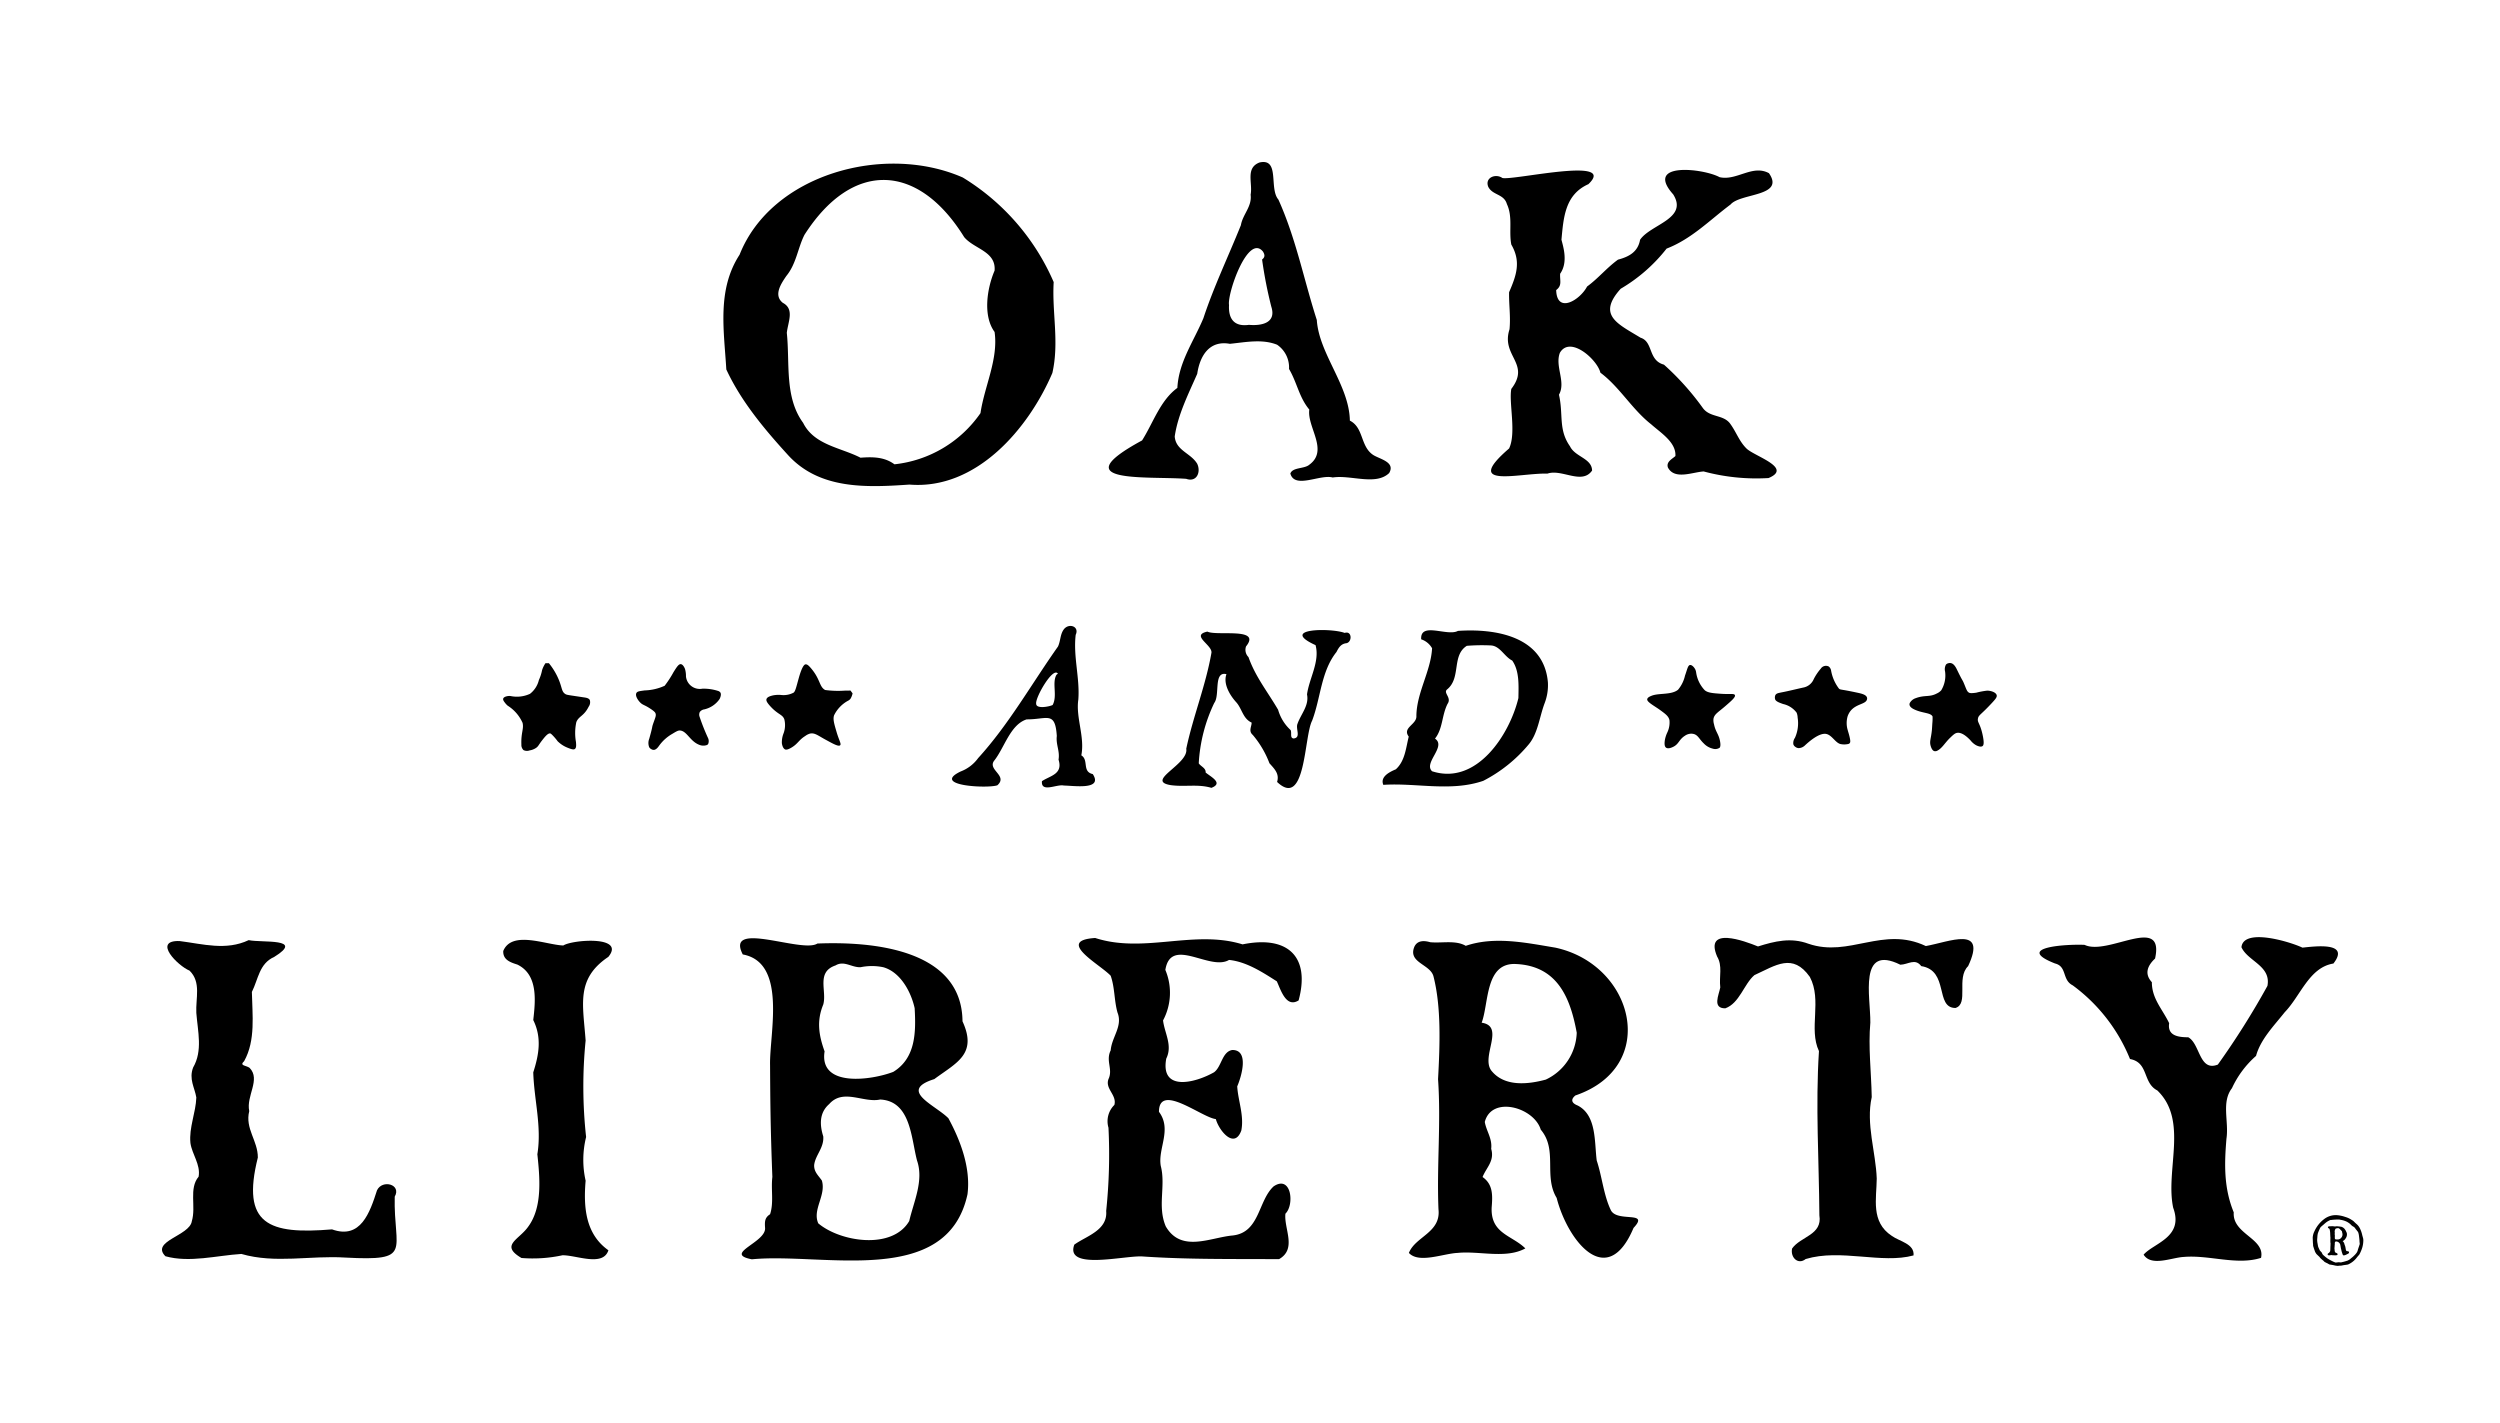 <svg viewBox="0 0 360 204.95" height="204.95" width="360" xmlns="http://www.w3.org/2000/svg" id="oal_logo_black_on_white_minimum_clear_space_registered-01">
  <rect fill="#fff" height="204.95" width="360" data-name="Rectangle 891" id="Rectangle_891"></rect>
  <g data-name="Group 614" id="Group_614">
    <g data-name="Group 612" id="Group_612">
      <g data-name="Group 611" id="Group_611">
        <g data-name="Group 608" id="Group_608">
          <path d="M130.96,69.78c9.65.79,17.17-8.09,20.58-16.07,1.01-4.45-.07-8.7.19-13.09a32.954,32.954,0,0,0-13.09-15.06c-11.26-4.95-27.55-.49-32.14,11.12-3.28,5.04-2.24,10.9-1.91,16.52,2.13,4.6,5.51,8.62,8.77,12.2C117.91,70.52,124.72,70.21,130.96,69.78ZM112.73,43.61c-1.39-1.09-.25-2.77.51-3.88,1.43-1.74,1.64-4.01,2.6-5.91,6.9-10.79,16.37-10.39,23,.32,1.43,1.73,4.61,2.03,4.38,4.83-1.09,2.55-1.71,6.5,0,8.83.56,3.93-1.46,7.81-2.03,11.69a17.314,17.314,0,0,1-12.39,7.37c-1.46-1.08-3.15-1.08-4.89-.95-2.81-1.46-6.67-1.81-8.26-5.02-2.71-3.7-1.89-8.62-2.35-12.96C113.47,46.35,114.44,44.52,112.73,43.61Z" data-name="Path 645" id="Path_645"></path>
          <path d="M197.75,65.52c-1.89-1.24-1.34-3.92-3.37-4.95-.09-5.08-4.44-9.61-4.76-14.49-1.87-5.81-2.98-11.68-5.53-17.34-1.39-1.6.26-6.02-2.73-5.34-2.05.8-.95,2.94-1.27,4.64.22,1.7-1.14,2.83-1.4,4.38-1.82,4.53-3.9,8.85-5.4,13.4-1.37,3.29-3.56,6.31-3.75,10.04-2.46,1.79-3.47,5.01-5.08,7.56-11.54,6.26.66,5.12,6.35,5.53,1.52.54,2.15-.97,1.59-2.16-.91-1.55-3.09-1.9-3.24-3.94.45-3.12,1.97-6.12,3.24-9.02.38-2.58,1.74-4.86,4.7-4.32,2.28-.23,4.64-.73,6.8.13a3.952,3.952,0,0,1,1.72,3.49c1.16,1.97,1.44,4.07,2.92,5.85-.35,2.53,2.84,5.87,0,7.94-.71.62-2.4.34-2.73,1.27.63,2.27,4.28.07,6.1.57,2.6-.41,6.2,1.21,8.13-.64C200.97,66.53,198.69,66.12,197.75,65.52ZM179.84,46.78c-2.09.29-2.97-.83-2.86-2.86-.28-1.63,2.73-10.35,4.89-7.69.26.43.33.79-.13,1.14a62.637,62.637,0,0,0,1.33,6.8C183.82,46.49,181.71,46.94,179.84,46.78Z" data-name="Path 646" id="Path_646"></path>
          <path d="M216.99,29.38c.88,1.88.26,3.92.64,5.84,1.43,2.47.73,4.43-.32,6.86-.04,1.77.24,3.51.06,5.34-1.26,3.87,3.08,4.9.26,8.58-.38,1.99.75,6.35-.32,8.58-6.84,5.9,1.54,3.5,5.53,3.62,2.06-.71,4.97,1.66,6.42-.44-.03-1.77-2.44-1.95-3.18-3.49-1.71-2.43-.93-4.58-1.59-7.43,1.04-1.84-.61-4.07.13-6.03,1.46-2.53,5.37.94,5.84,2.86,2.74,2.03,4.56,5.28,7.31,7.43,1.36,1.22,3.61,2.58,3.49,4.57-.45.42-1.36.82-1.08,1.65.96,1.83,3.56.66,5.15.57a29.247,29.247,0,0,0,9.34.95c3.55-1.48-2.04-3.13-3.18-4.26-1.04-1.03-1.46-2.34-2.29-3.49-.97-1.45-2.96-.9-4-2.35a38.382,38.382,0,0,0-5.59-6.23c-2.32-.63-1.51-3.29-3.37-3.88-3.29-2.01-6.3-3.23-2.86-7.05a23.438,23.438,0,0,0,6.61-5.78c3.6-1.39,6.19-4.09,9.21-6.35,1.45-1.68,7.88-1.12,5.53-4.51-2.38-1.3-4.67,1.15-7.12.57-2.25-1.24-10.91-2.27-6.67,2.48,2.21,3.52-3.27,4.31-4.77,6.54-.31,1.76-1.62,2.45-3.18,2.86-1.66,1.21-2.82,2.68-4.45,3.87-1.01,1.94-4.35,4-4.45.51.89-.67.51-1.34.57-2.35,1.17-1.66.45-3.87.19-4.9.3-3.24.52-6.5,3.88-8,4.27-4.06-10.87-.49-12.39-.89-.97-.68-2.56-.05-2.03,1.27C214.92,28.13,216.57,27.91,216.99,29.38Z" data-name="Path 647" id="Path_647"></path>
        </g>
        <g data-name="Group 609" id="Group_609">
          <path d="M56.84,172.32c1.01-1.77-1.78-2.52-2.55-.92-1.03,3.2-2.34,7.12-6.48,5.63-9.08.76-13.11-.67-10.68-10.35,0-2.45-1.87-4.15-1.24-6.68-.47-2.2,1.68-4.54.06-6.22-.48-.38-1.55-.28-.79-.98,1.67-3,1.17-6.7,1.11-9.96.93-1.85,1.05-4.08,3.21-5.04,4.48-2.76-1.78-2.01-3.67-2.42-3.26,1.54-6.56.56-9.96.13-3.95-.12-.21,3.59,1.44,4.26,1.71,1.66.87,3.98.98,6.09.21,2.7.94,5.44-.46,7.86-.64,1.68.23,2.9.46,4.32-.07,2.17-1.07,4.33-.85,6.55.23,1.64,1.49,3.11,1.18,4.85-1.44,1.72-.34,4.29-.98,6.42-.31,2.11-5.97,2.86-3.8,5.04,3.47.97,7.4-.11,10.94-.33,4.88,1.42,9.95.2,14.94.52C59.6,181.62,56.66,180.17,56.84,172.32Z" data-name="Path 648" id="Path_648"></path>
          <path d="M87.6,137.79c2.55-3.09-5.19-2.48-6.48-1.64-2.48-.08-7.4-2.22-8.65.79-.06,1.26.99,1.63,2.03,1.96,3.02,1.46,2.6,5.25,2.29,7.99,1.25,2.54.82,4.98,0,7.53.12,3.98,1.24,7.8.59,11.79.34,3.27.78,7.58-1.31,10.42-1.33,1.92-4.13,2.66-.98,4.52a20.155,20.155,0,0,0,5.9-.39c1.97-.04,5.85,1.7,6.62-.72-3.32-2.35-3.6-6.23-3.28-10.02a13.636,13.636,0,0,1,.07-6.29,66.59,66.59,0,0,1-.07-13.89C83.96,144.63,82.89,140.96,87.6,137.79Z" data-name="Path 649" id="Path_649"></path>
          <path d="M134.54,155.39c3.18-2.36,6.24-3.58,4.06-8.32-.08-10.37-12.93-11.53-20.9-11.2-2.17,1.44-13.34-3.46-10.74,1.57,6.41,1.18,3.83,11.39,3.93,15.92.03,5.1.05,8.9.33,16.12-.22,1.81.23,3.7-.33,5.37-.77.5-.78,1.04-.72,1.97.17,2.11-6.12,3.71-1.9,4.52,10.2-1.01,28.11,4.2,31.05-9.37.48-3.77-.99-7.7-2.75-10.94C134.64,159.09,129.29,157.04,134.54,155.39Zm-15.99-10.74c.55-1.96-1.06-4.67,1.77-5.63,1.24-.74,2.3.31,3.6.26a8,8,0,0,1,3.27,0c2.45.69,3.99,3.5,4.52,5.9.19,3.39.18,7.18-3.08,9.17-3.08,1.19-10.72,2.31-9.89-2.95C117.91,149.08,117.57,147.03,118.55,144.65Zm12.38,31.18c-2.44,4.17-9.91,3.02-13.1.33-.88-1.99,1.16-4.02.52-6.16-.48-.71-1.15-1.23-1.11-2.23.16-1.43,1.44-2.48,1.31-4.13-.5-1.58-.62-3.37.85-4.65,2.03-2.3,4.96-.13,7.34-.66,4.41.21,4.46,5.55,5.31,8.78C133.05,170,131.59,172.99,130.93,175.83Z" data-name="Path 650" id="Path_650"></path>
          <path d="M178.93,135.99c-6.99-2.16-14.18,1.36-21.22-.92-5.8.37.73,3.82,2.23,5.44.6,1.71.49,3.55.98,5.3.78,1.97-.82,3.5-.98,5.44-.73,1.49.29,2.64-.26,4-.7,1.5,1.19,2.37.79,3.86a3.294,3.294,0,0,0-.85,3.28,77.971,77.971,0,0,1-.33,11.99c.24,2.8-2.89,3.61-4.59,4.85-1.38,3.76,7.26,1.53,9.83,1.7,6.56.45,13.15.35,19.65.39,2.61-1.49.69-4.36.92-6.55,1.34-1.29.85-5.65-1.7-3.93-2.26,2.09-1.98,6.65-5.9,7.07-3.23.29-7.4,2.52-9.63-1.31-1.24-2.9.03-5.82-.72-8.71-.44-2.52,1.65-5.23-.26-7.79,0-4.24,6.14.81,8.19,1.05.45,1.65,2.67,4.4,3.67,1.64.42-2.17-.46-4.23-.59-6.35.6-1.39,1.77-5.28-.72-5.24-1.48.26-1.52,2.41-2.62,3.21-2.68,1.52-7.76,2.85-6.88-1.97.94-1.91-.24-3.65-.46-5.5a8.467,8.467,0,0,0,.33-7.27c.79-4.9,6.42.21,9.17-1.44,2.53.26,4.83,1.78,6.88,3.08.57,1.21,1.33,3.88,3.14,2.75C188.71,137.74,185.43,134.66,178.93,135.99Z" data-name="Path 651" id="Path_651"></path>
          <path d="M231.96,174.26c-1.04-2.17-1.26-4.82-2.03-7.14-.35-2.65.01-6.52-2.75-7.93-.87-.34-1.04-.85-.33-1.44,12.18-4.16,8.46-18.84-2.88-21.29-4.18-.69-8.73-1.68-12.9-.26-1.45-.85-3.41-.36-5.11-.52-.86-.25-1.85-.3-2.29.65-.96,2.31,2.29,2.5,2.75,4.26,1.13,4.43.93,9.81.66,14.81.44,6.32-.2,12.42.06,18.73.38,3.37-3.32,3.91-4.26,6.29,1.43,1.57,4.99.08,7.01,0,3.11-.32,6.96.89,9.76-.65-1.92-1.9-5.02-2.11-4.85-5.89.14-1.75.21-3.32-1.31-4.39.53-1.36,1.76-2.31,1.24-4.06.18-1.48-.7-2.55-.92-3.87.98-3.82,7.08-2.12,8.06,1.11,2.47,2.91.38,6.69,2.29,9.83,1.55,6.09,7.23,13.44,11.07,4.32C237.62,174.28,232.86,176.09,231.96,174.26Zm-9.36-18.8c-2.65.72-6.01,1.04-7.86-1.31-1.51-2.04,2.03-6.38-1.38-6.88,1.06-2.83.47-8.72,4.98-8.45,5.96.3,7.79,4.89,8.71,9.89A7.729,7.729,0,0,1,222.6,155.46Z" data-name="Path 652" id="Path_652"></path>
          <path d="M331.55,136.46c-1.72-.83-8.49-2.9-8.78-.06.91,2.03,4.3,2.67,3.74,5.57a114.644,114.644,0,0,1-7.14,11.33c-2.7,1.07-2.54-3-4.26-3.93-1.35-.01-3.04-.17-2.75-2.03-.96-2.01-2.5-3.53-2.49-5.9-1.12-1.22-.63-2.38.46-3.41,1.41-6.43-6.79-.35-10.15-1.97-2.45-.12-10.28.31-4.26,2.68,1.77.44.98,2.36,2.55,3.15a24.615,24.615,0,0,1,8.25,10.61c2.72.5,1.8,3.43,3.93,4.52,4.51,4.34,1.13,11.44,2.29,16.9,1.57,4.26-2.81,5.08-4.26,6.75,1.11,1.76,4.03.42,5.77.33,3.69-.32,7.66,1.25,11.14.13.63-2.81-4.16-3.41-3.93-6.55-1.44-3.52-1.36-6.93-1.05-10.61.37-2.48-.76-5.25.79-7.27a13.936,13.936,0,0,1,3.47-4.65c.65-2.39,2.56-4.31,4.13-6.29,2.29-2.36,3.52-6.45,7.01-7.01C338.5,135.56,333.24,136.29,331.55,136.46Z" data-name="Path 653" id="Path_653"></path>
          <path d="M277.32,136.23c-6.19-2.93-11.02,1.69-16.9-.33-2.53-.94-4.85-.37-7.27.39-1.96-.8-7.74-2.94-5.89,1.44.82,1.38.27,2.83.46,4.46-.2,1.08-1.19,3.02.72,3.01,2.05-.73,2.68-3.48,4.19-4.78,3.09-1.41,5.52-3.24,7.99.26,1.79,3.38-.21,7.47,1.31,10.68-.51,7.88.01,15.81.06,23.65.46,2.84-2.71,3.03-3.93,4.78-.27,1.27.85,2.4,1.96,1.51,5.05-1.52,10.95.74,15.53-.52.16-1.68-2.03-2.01-3.14-2.82-3.06-2.01-2.18-5.39-2.16-8.25-.13-3.77-1.58-7.86-.72-11.73-.07-3.68-.52-7.17-.2-10.74.03-3.71-1.75-11.32,4.32-8.32,1.13-.03,2.12-.98,3.01.2,4.04.64,1.94,6.01,4.92,6.03,1.98-.59.07-4.31,1.83-6.03C286.2,133.19,280.67,135.64,277.32,136.23Z" data-name="Path 654" id="Path_654"></path>
        </g>
        <g data-name="Group 610" id="Group_610">
          <path d="M157.36,111.47c-1.58-.36-.54-2.02-1.65-2.7.53-2.66-.82-5.45-.43-8.04.23-3.12-.75-6.17-.38-9.32.57-1.22-1-1.74-1.72-.77-.53.73-.45,1.65-.83,2.46-3.83,5.42-7.08,11.22-11.5,16.07a5.516,5.516,0,0,1-2.51,1.92c-4.35,2.08,3.95,2.48,5.28,1.99,1.55-1.38-1.4-2.2-.49-3.5,1.51-1.88,2.33-5.23,4.71-5.99,2.95.02,4.1-1.26,4.34,2.39-.15,1.24.46,2.16.25,3.41.67,2.11-1.23,2.31-2.39,3.1-.16,1.73,2.18.38,3.16.63C154.51,113.12,158.9,113.83,157.36,111.47Zm-5.24-14.28c-.66,1.18.18,3.01-.54,4.33-.48.24-2.36.6-2.37-.17-.18-.86,2.45-5.43,3.13-4.33A.688.688,0,0,0,152.12,97.19Z" data-name="Path 655" id="Path_655"></path>
          <path d="M193.63,91.14c-1.89-.73-9.57-.69-4.19,1.76.64,2.37-.91,4.76-1.23,7.1.33,1.59-.88,2.82-1.37,4.23-.3.72.55,1.99-.55,2.11-.58-.05-.24-.79-.44-1.21a6.3,6.3,0,0,1-1.8-2.92c-1.52-2.61-3.26-4.73-4.27-7.59a1.474,1.474,0,0,1-.35-1.54c2.27-2.8-4.2-1.45-5.57-2.13-2.46.54.72,1.91.59,3.04-.83,4.75-2.64,9.16-3.63,13.83.39,2.25-5.98,4.63-2.23,5.24,2.02.28,3.91-.19,5.85.39,1.79-.68-.11-1.6-.83-2.21.06-.64-.71-.88-.99-1.32a22.986,22.986,0,0,1,2.23-8.69c.86-1.13-.15-4.61,1.76-4.15-.51,1.39.5,3.06,1.44,4.08.81.94.94,2.33,2.18,2.89.04.52-.5,1.21.17,1.78a13.881,13.881,0,0,1,2.4,4.08c.74.83,1.46,1.52,1.1,2.69,4.15,3.94,3.87-6.58,5.04-8.81,1.25-3.27,1.28-7.11,3.51-9.9.33-.65.66-1.19,1.45-1.27C194.74,92.42,194.69,90.79,193.63,91.14Z" data-name="Path 656" id="Path_656"></path>
          <path d="M213.59,112.44a20.988,20.988,0,0,0,6.53-5.23c1.34-1.58,1.56-3.97,2.3-5.93h0a7.261,7.261,0,0,0,.48-2.99c-.55-6.67-7.54-7.81-12.96-7.44-1.52.84-5.45-1.37-5.29,1.21a2.826,2.826,0,0,1,1.57,1.29c-.18,3.31-2.23,6.39-2.26,9.75.08,1.25-2.08,1.66-1.1,2.97-.41,1.63-.53,3.51-1.86,4.71-.85.36-2.3,1.05-1.8,2.24C203.89,112.7,208.93,114.05,213.59,112.44Zm-6.95-6.08c1.14-1.43.96-3.33,1.81-5.01.63-.9-.67-1.56-.07-2.07,2.05-1.66.63-4.89,2.84-6.28a27.279,27.279,0,0,1,3.4-.06c1.37.02,1.98,1.6,3.14,2.18,1.05,1.5.92,3.58.89,5.4-1.27,5.28-6.02,12.62-12.43,10.54C204.93,109.85,208.33,107.5,206.64,106.36Z" data-name="Path 657" id="Path_657"></path>
          <path d="M286.17,99.45a10.878,10.878,0,0,0-1.6.3c-.76.11-.93.04-1,.01-.32-.16-.39-.45-.72-1.25-.32-.78-.11-.15-1.05-2.09-.13-.27-.39-.78-.79-.91a.739.739,0,0,0-.42-.01.653.653,0,0,0-.37.2,1.38,1.38,0,0,0-.13.99,4.123,4.123,0,0,1-.55,2.71,1.875,1.875,0,0,1-.64.46c-1.04.56-1.72.19-3.02.67a1.514,1.514,0,0,0-.87.7.5.5,0,0,0-.04.26c.05.31.38.51.61.63,1.24.62,2.43.47,2.71,1.06a8.326,8.326,0,0,1-.04,1.06c-.03.55-.05.82-.06.92-.13,1.24-.36,1.58-.18,2.23.04.13.2.72.57.78a.591.591,0,0,0,.37-.06c.72-.35,1.12-1.16,1.88-1.88.48-.46.72-.68,1.07-.71.76-.05,1.57.8,1.85,1.09a2.7,2.7,0,0,0,.82.71c.13.06.63.31.91.12.14-.1.28-.36.03-1.56-.37-1.77-.81-1.83-.68-2.43.1-.51.42-.5,2.05-2.27.49-.53.72-.81.64-1.09C287.39,99.67,286.67,99.46,286.17,99.45Z" data-name="Path 658" id="Path_658"></path>
          <path d="M247.61,107.69c.07-.07.2-.26.08-.93-.19-1.07-.65-1.36-.87-2.46a1.969,1.969,0,0,1-.08-.78c.11-.69.7-.96,1.74-1.87.83-.72,1.5-1.29,1.34-1.57-.13-.24-.69-.09-1.91-.17-1.3-.09-1.96-.14-2.42-.51a4.662,4.662,0,0,1-1.25-2.6,1.4,1.4,0,0,0-.14-.44c-.14-.27-.46-.63-.73-.6-.32.04-.41.65-.73,1.53a4.778,4.778,0,0,1-1,2.03c-.94.77-2.73.46-3.76.85-.34.13-.63.27-.68.51v.03c-.04.39,1.06.96,1.82,1.51.81.59,1.25.91,1.38,1.47a3.329,3.329,0,0,1-.3,1.77,4.368,4.368,0,0,0-.36,1.11c-.04.3-.12.88.17,1.09.33.24.92-.06,1.06-.13.8-.4.79-1.03,1.67-1.59a1.625,1.625,0,0,1,.95-.29,1.685,1.685,0,0,1,.33.05c.61.18.77.73,1.42,1.35a2.631,2.631,0,0,0,1.28.75A1.169,1.169,0,0,0,247.61,107.69Z" data-name="Path 659" id="Path_659"></path>
          <path d="M255.59,100.33a.886.886,0,0,0,.03.37c.11.34.74.53,1.15.68a3.314,3.314,0,0,1,1.94,1.24,2.062,2.062,0,0,1,.15.72,5.075,5.075,0,0,1-.39,2.91,1.3,1.3,0,0,0-.23.92.685.685,0,0,0,.28.37.848.848,0,0,0,.5.19,1.366,1.366,0,0,0,.92-.42c.48-.44,1.96-1.78,2.99-1.63.91.14,1.41,1.44,2.26,1.49a2.253,2.253,0,0,0,.68.01c.25-.03.39-.05.48-.16.12-.13.12-.35-.01-.91-.12-.51-.2-.7-.27-.98a3.492,3.492,0,0,1,0-2.02,2.72,2.72,0,0,1,.4-.73c.85-1.06,2.22-.95,2.38-1.68a.471.471,0,0,0,0-.24c-.11-.43-.82-.59-1.33-.7-2.49-.54-2.49-.4-2.71-.6a5.987,5.987,0,0,1-1.14-2.64.929.929,0,0,0-.34-.55.89.89,0,0,0-1.14.32,7.446,7.446,0,0,0-1.01,1.5,2.028,2.028,0,0,1-1.52,1.22c-1.05.23-2.09.5-3.15.7C256.08,99.81,255.65,99.82,255.59,100.33Z" data-name="Path 660" id="Path_660"></path>
          <path d="M75.25,104.09c.21.87-.24,1.41-.17,3.12a1.027,1.027,0,0,0,.3.8,1.085,1.085,0,0,0,.88.05,2.311,2.311,0,0,0,.93-.36c.34-.24.34-.39.82-1.02.42-.54.9-1.16,1.25-1.06.04.01.08.05.18.13a7.646,7.646,0,0,1,.86.99c.04.04.08.08.14.13a4.215,4.215,0,0,0,1.24.78c.58.24.91.33,1.09.21.25-.17.2-.62.17-1.01a7.419,7.419,0,0,1,.05-2.86c.35-.89,1.08-.83,1.78-2.23a1.083,1.083,0,0,0,.16-.96c-.15-.27-.51-.33-.87-.38-2.3-.35-2.44-.34-2.67-.49-.52-.35-.43-.82-.9-1.99a9.546,9.546,0,0,0-1.45-2.44h-.49a3.861,3.861,0,0,0-.49,1,6.208,6.208,0,0,1-.46,1.42,3.557,3.557,0,0,1-1.28,1.99,4.491,4.491,0,0,1-2.7.34,1.312,1.312,0,0,0-.46-.02c-.07.01-.62.08-.7.38-.05.2.11.4.31.66a2.739,2.739,0,0,0,.34.35A5.613,5.613,0,0,1,75.25,104.09Z" data-name="Path 661" id="Path_661"></path>
          <path d="M103.39,99.49a6.865,6.865,0,0,0-2.24-.32,2,2,0,0,1-2.37-1.76,3.761,3.761,0,0,0-.14-1.08c-.05-.13-.27-.66-.6-.69-.3-.03-.56.36-1.06,1.16a14.643,14.643,0,0,1-1.27,1.95,7.44,7.44,0,0,1-2.88.67c-.7.1-1.08.12-1.2.4-.18.39.23,1.02.59,1.37s.56.29,1.4.84c.65.42.73.59.76.66.14.33,0,.6-.29,1.42-.28.8-.01.19-.6,2.27a1.676,1.676,0,0,0-.01,1.21.732.732,0,0,0,.31.29.62.62,0,0,0,.41.1c.34-.06.58-.41.75-.65a6.024,6.024,0,0,1,1.87-1.66c.53-.32.79-.48,1.06-.48,1.02.03,1.45,1.52,2.78,2.05a1.544,1.544,0,0,0,1.12.05.382.382,0,0,0,.2-.17,1.065,1.065,0,0,0-.04-.88,29.835,29.835,0,0,1-1.2-3.03.9.9,0,0,1,.03-.68.971.971,0,0,1,.65-.38,3.673,3.673,0,0,0,2.2-1.49c.03-.06.34-.66.09-.97A.652.652,0,0,0,103.39,99.49Z" data-name="Path 662" id="Path_662"></path>
          <path d="M122.11,100.91a.98.98,0,0,0,.36-.29,2.3,2.3,0,0,0,.3-.78c-.1-.13-.2-.27-.3-.4-.19,0-.48.01-.82.01a13.885,13.885,0,0,1-2.83-.09c-.89-.49-.65-1.56-2.12-3.23-.24-.27-.47-.5-.72-.46-.1.02-.44.12-.96,1.98-.35,1.25-.48,1.89-.74,2.09a3.081,3.081,0,0,1-1.77.34,4.164,4.164,0,0,0-1.17.05c-.3.07-.87.2-.97.55-.06.23.09.49.49.95,1.17,1.31,1.79,1.2,2.08,1.94a3.44,3.44,0,0,1-.09,1.99,3.5,3.5,0,0,0-.26,1.47c.02.14.11.72.47.89.09.04.31.09.9-.26.94-.55,1.05-1.09,2-1.68a2.058,2.058,0,0,1,.71-.35c.69-.13,1.15.32,2.37.97.97.53,1.74.95,1.95.71.18-.2-.16-.68-.51-1.86-.37-1.26-.56-1.89-.37-2.45A4.757,4.757,0,0,1,122.11,100.91Z" data-name="Path 663" id="Path_663"></path>
        </g>
      </g>
    </g>
    <g data-name="Group 613" id="Group_613">
      <path d="M336.47,174.98a4.672,4.672,0,0,1,1.25.26,3.181,3.181,0,0,1,.88.4,2.275,2.275,0,0,1,.32.22c.1.1.22.22.34.33a2.028,2.028,0,0,1,.56.68,4.225,4.225,0,0,1,.35,1.02c.03.11.08.27.13.48a1.658,1.658,0,0,1,.02.24,3.805,3.805,0,0,1-.25,1.33,5.132,5.132,0,0,1-.33.72c-.07.08-.17.2-.31.36a3.2,3.2,0,0,1-1.32,1.07c-.05.01-.2.04-.45.07a3.548,3.548,0,0,0-.4.07,1.6,1.6,0,0,1-.36.03l-.28.03-.31-.04-.35-.08-.54-.09c-.01-.01-.1-.06-.27-.16a4.245,4.245,0,0,1-.4-.2l-.06-.05a1.2,1.2,0,0,1-.11-.12,3.017,3.017,0,0,1-.32-.27,1.272,1.272,0,0,1-.25-.28c-.16-.15-.3-.28-.43-.41a1.935,1.935,0,0,1-.22-.36c-.02-.06-.07-.21-.16-.46l-.11-.36-.01-.25-.02-.18-.01-.24-.02-.51a2.292,2.292,0,0,1,.25-.93,4.505,4.505,0,0,1,1.42-1.77A2.752,2.752,0,0,1,336.47,174.98Zm.32,6.78.3.03.46-.11c.03-.01.18-.05.47-.14a1.852,1.852,0,0,0,.4-.23c.03-.03.11-.1.26-.22a3.425,3.425,0,0,0,.31-.28,2.524,2.524,0,0,0,.41-.48,1.322,1.322,0,0,0,.14-.38c.06-.2.14-.42.22-.67a.464.464,0,0,0,.04-.21,2.365,2.365,0,0,0-.03-.24v-.11c-.01-.19-.04-.48-.09-.85a2.145,2.145,0,0,0-.1-.41.813.813,0,0,0-.17-.23l-.04-.07a1.953,1.953,0,0,1-.22-.28.772.772,0,0,0-.33-.28,1.275,1.275,0,0,1-.29-.24,2.342,2.342,0,0,0-.38-.31.037.037,0,0,1-.03-.01c-.01-.01-.03-.02-.04-.03a.65.65,0,0,0-.14-.08,2.993,2.993,0,0,0-.8-.26c-.01,0-.05-.01-.11-.02s-.11-.02-.15-.03a.311.311,0,0,0-.11-.01c-.27,0-.52.01-.73.03a.661.661,0,0,0-.14.01.2.2,0,0,0-.09.02h-.03a.824.824,0,0,0-.2.01,3.026,3.026,0,0,0-.54.29,5.358,5.358,0,0,0-.44.37q-.15.12-.42.36a1.826,1.826,0,0,0-.2.39,5.358,5.358,0,0,0-.21.52,2.806,2.806,0,0,0-.07.53c-.02.22-.03.36-.03.43a2.989,2.989,0,0,0,.07.55,3.952,3.952,0,0,0,.09.46.163.163,0,0,1,.03.06c.01.02.03.06.05.11s.04.09.06.13l.08.18.3.33a.786.786,0,0,0,.15.29,7.181,7.181,0,0,0,.67.55,6.523,6.523,0,0,0,.65.36,3.141,3.141,0,0,0,.51.22Zm.55-3.04a.766.766,0,0,1,.26.44,2.088,2.088,0,0,0,.1.27c.04.19.07.3.07.32a.89.89,0,0,0,.08.33.115.115,0,0,0,.1.08l.14.02a.165.165,0,0,1,.17.18c0,.07-.05.13-.14.18l-.15.07a1.354,1.354,0,0,1-.45.17.194.194,0,0,1-.16-.1,1.141,1.141,0,0,1-.07-.19,2.951,2.951,0,0,1-.14-.5l-.06-.23-.05-.3-.03-.16a.6.6,0,0,0-.13-.29.625.625,0,0,0-.48-.24c-.09,0-.15.05-.18.16a.932.932,0,0,0-.01.23l-.02.21-.01.19-.02.2c.01.06.02.16.03.29a.56.56,0,0,0,.08.29c.01.01.09.05.23.12a.166.166,0,0,1,.11.16.112.112,0,0,1-.1.12.076.076,0,0,0-.04.01c-.02,0-.04.01-.08.01s-.07.01-.1.01l-.21-.01h-.14c-.14-.02-.22-.03-.23-.03s-.06.01-.14.02-.13.02-.16.02c-.15,0-.23-.05-.23-.15a.117.117,0,0,1,.05-.11l.16-.11a1.987,1.987,0,0,0,.16-.24c.01-.03.02-.26.03-.7a1.7,1.7,0,0,0,.01-.25l.01-.11v-.02a.127.127,0,0,0-.01-.06c0-.02-.01-.04-.01-.07a3.339,3.339,0,0,1-.01-.36l.01-.25v-.18a.22.22,0,0,0-.01-.08.433.433,0,0,0-.01-.05v-.02a1.626,1.626,0,0,0-.01-.24v-.09a3.364,3.364,0,0,0-.05-.51c-.02-.1-.04-.15-.04-.17a.2.2,0,0,0-.11-.11c-.08-.04-.13-.09-.13-.15,0-.04,0-.07.01-.08s.03-.03.09-.05a.941.941,0,0,1,.28-.03.977.977,0,0,0,.19-.01h.09c.03,0,.09.01.18.02s.15.02.18.02a.148.148,0,0,0,.07-.01c.1-.01.15-.02.16-.02a6.685,6.685,0,0,1,.71.08,1.082,1.082,0,0,1,.43.29,1.706,1.706,0,0,1,.25.43.7.7,0,0,1,.1.38.952.952,0,0,1-.19.57A.92.92,0,0,1,337.34,178.72Zm-.87-.24h.23a.619.619,0,0,0,.42-.22.717.717,0,0,0,.2-.52c0-.01-.01-.07-.02-.17a.5.5,0,0,1-.04-.16.267.267,0,0,0-.06-.16c-.01-.01-.07-.06-.16-.15a.66.66,0,0,0-.33-.25,1.345,1.345,0,0,0-.26.04c-.08.01-.12.04-.13.06a.751.751,0,0,0-.13.36l.02.19-.01.14v.1a.41.41,0,0,0,.01.11.17.17,0,0,1,.01.07l-.01.28a.617.617,0,0,1,.01.15.109.109,0,0,0,.08.1C336.32,178.48,336.38,178.48,336.47,178.48Z" data-name="Path 664" id="Path_664"></path>
    </g>
  </g>
</svg>
